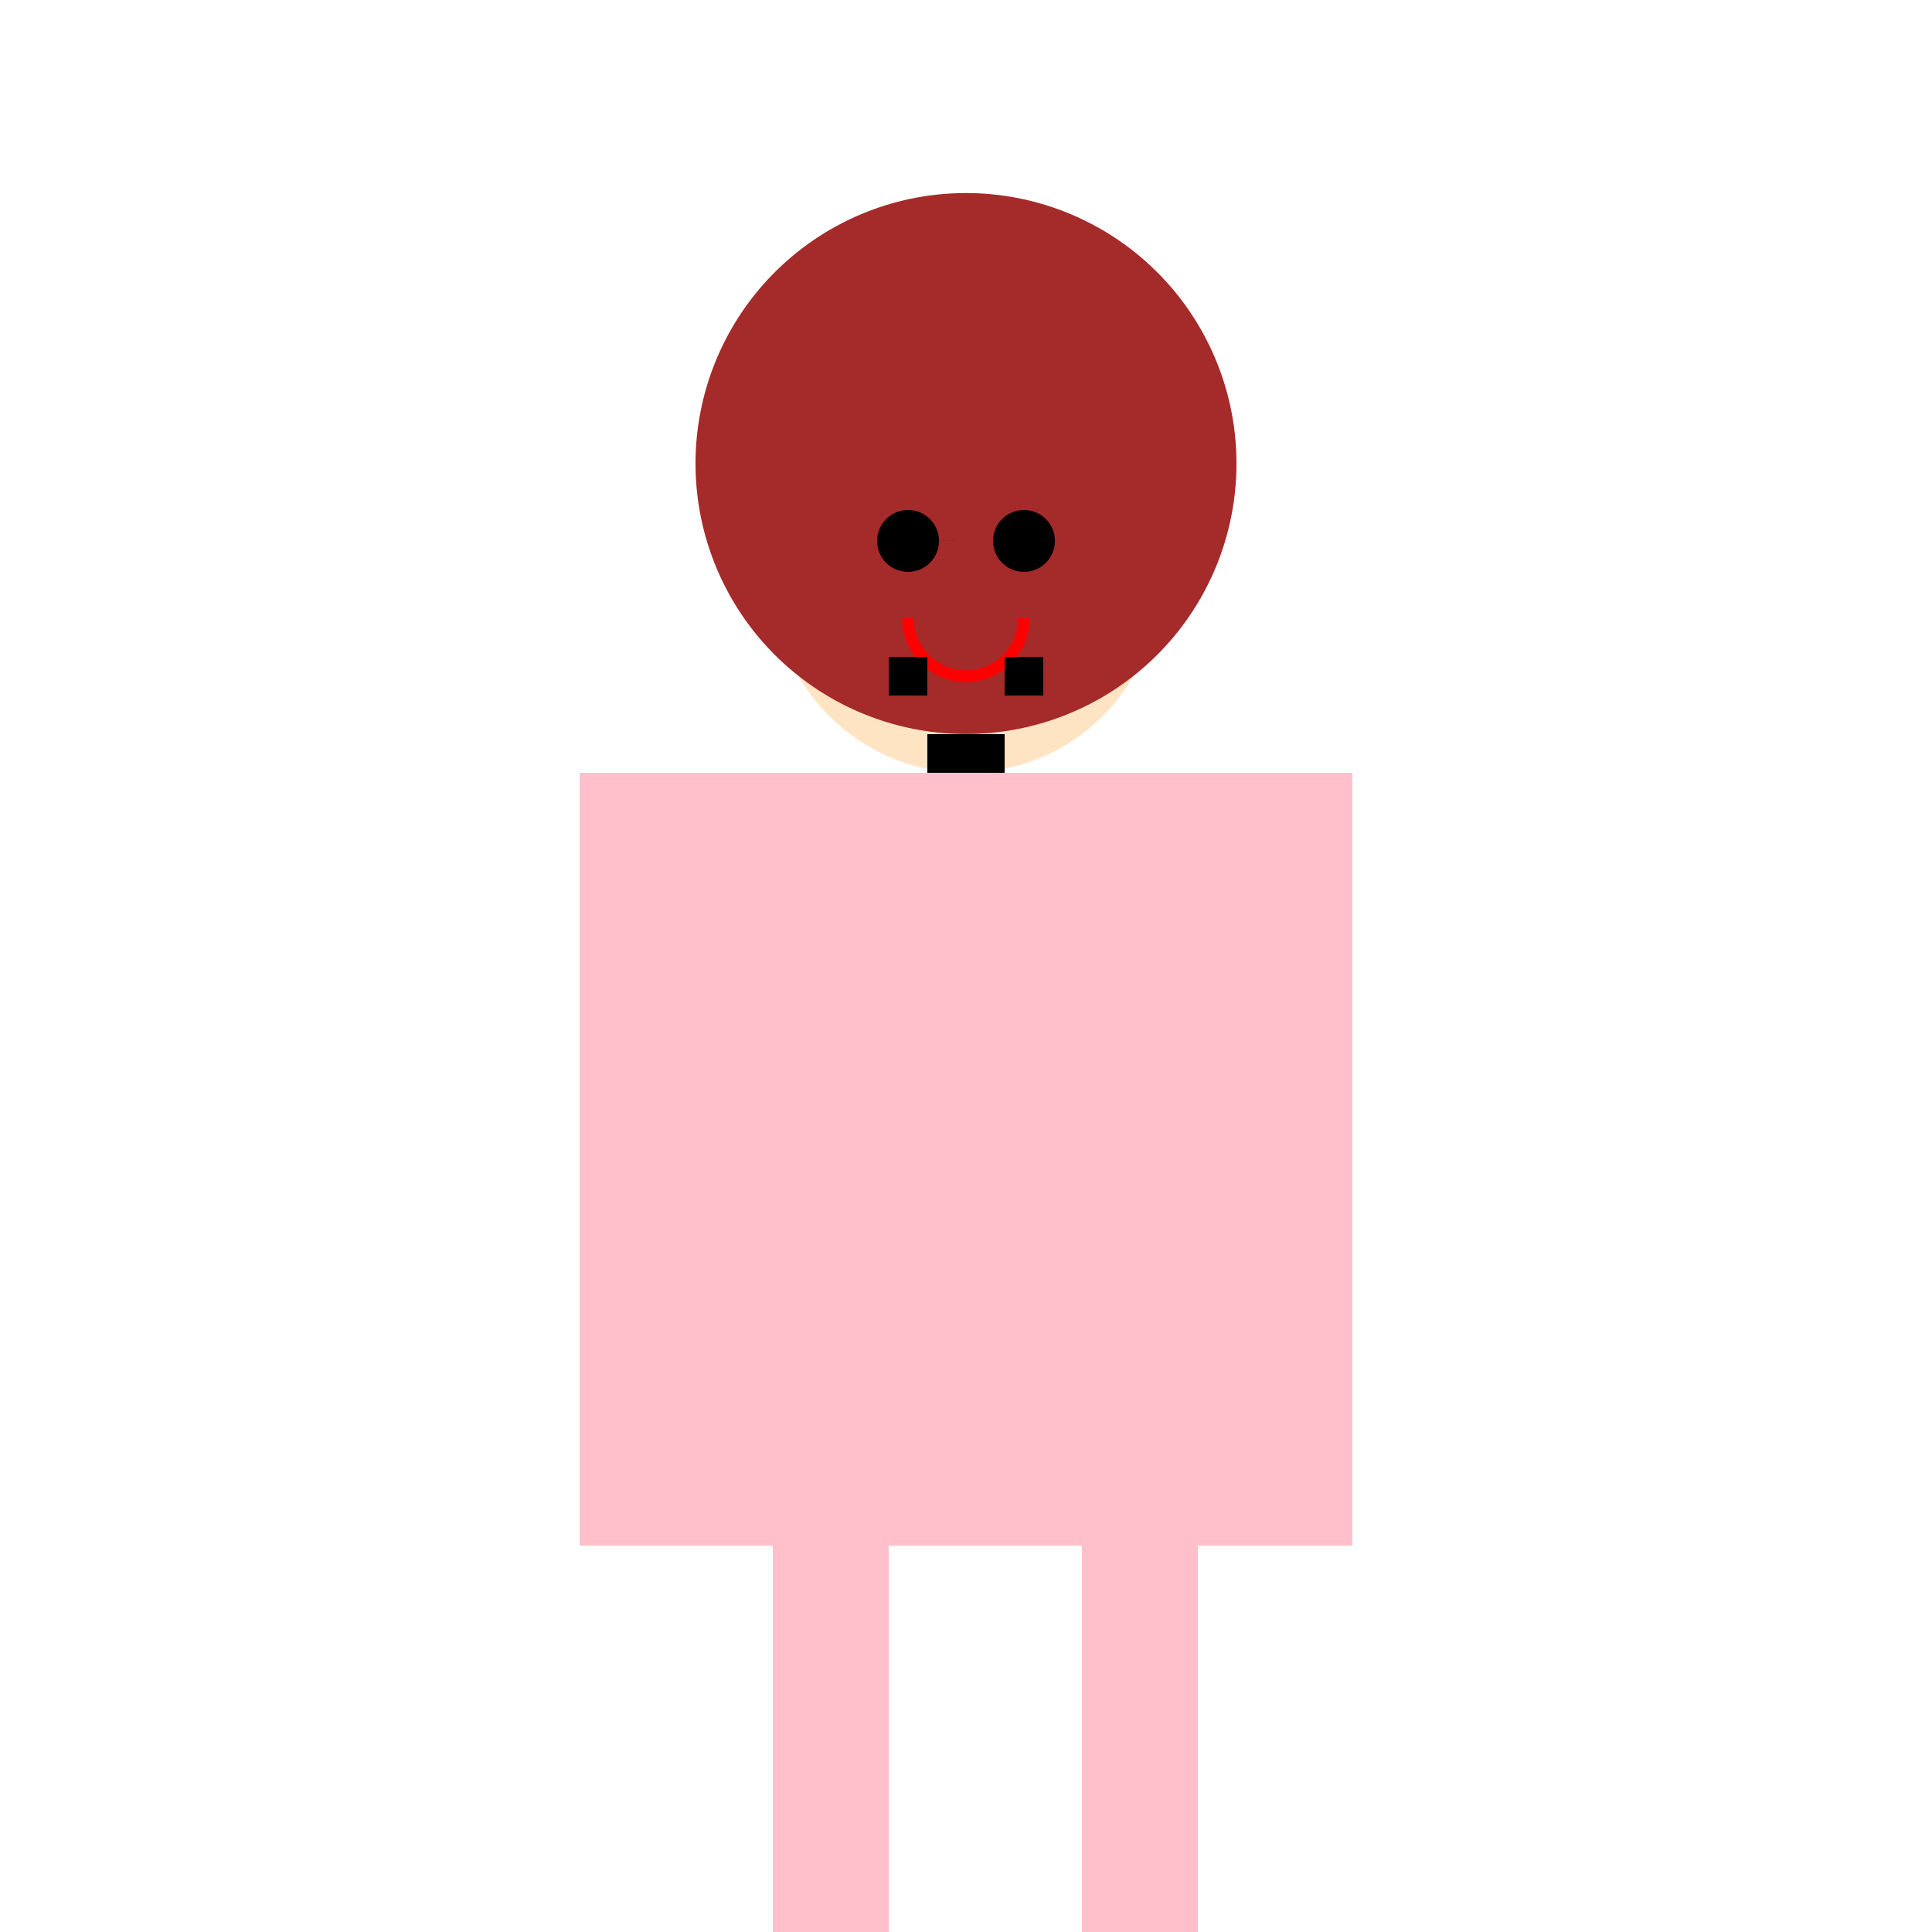 <!--

Generated by DrawGPT.
Free, open source, AI generated images in SVG, PNG, and HTML Canvas format.
https://drawgpt.ai

Created: 2023-09-26T21:45:45.065Z
Link: https://drawgpt.ai/prompt/64333/

-->
<svg xmlns="http://www.w3.org/2000/svg" xmlns:xlink="http://www.w3.org/1999/xlink" width="500" height="500"><defs/><g><rect fill="#FFC0CB" stroke="none" x="200" y="200" width="100" height="200"/><path fill="#FFE4C4" stroke="none" paint-order="stroke fill markers" d=" M 300 150 A 50 50 0 1 1 300 149.95"/><path fill="#A52A2A" stroke="none" paint-order="stroke fill markers" d=" M 320 120 A 70 70 0 1 1 320 119.93"/><path fill="#000000" stroke="none" paint-order="stroke fill markers" d=" M 243 140 A 8 8 0 1 1 243 139.992 L 273 140 A 8 8 0 1 1 273 139.992"/><path fill="none" stroke="#FF0000" paint-order="fill stroke markers" d=" M 265 160 A 15 15 0 0 1 235 160" stroke-miterlimit="10" stroke-width="3" stroke-dasharray=""/><rect fill="#FFC0CB" stroke="none" x="150" y="200" width="50" height="200"/><rect fill="#FFC0CB" stroke="none" x="300" y="200" width="50" height="200"/><rect fill="#FFC0CB" stroke="none" x="200" y="400" width="30" height="100"/><rect fill="#FFC0CB" stroke="none" x="280" y="400" width="30" height="100"/><rect fill="#000000" stroke="none" x="230" y="170" width="10" height="10"/><rect fill="#000000" stroke="none" x="260" y="170" width="10" height="10"/><rect fill="#000000" stroke="none" x="240" y="190" width="20" height="10"/></g></svg>